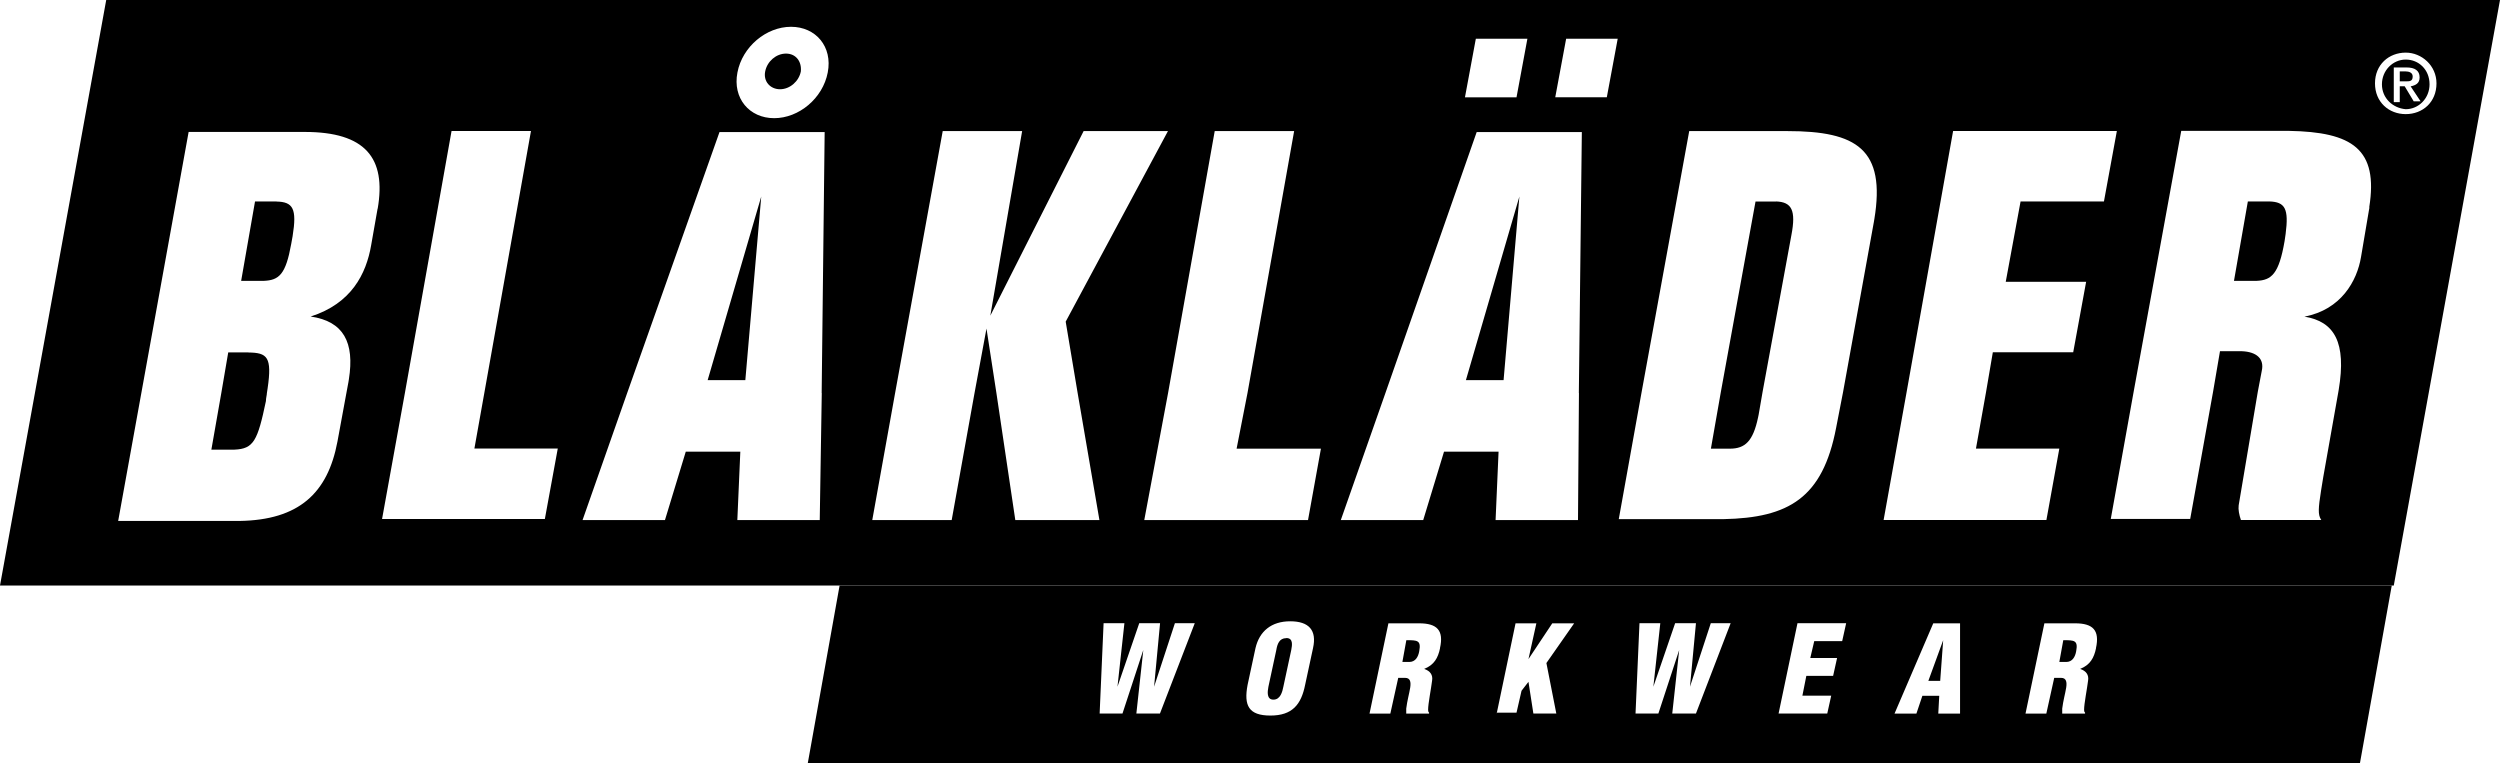 <?xml version="1.0" encoding="UTF-8"?>
<svg id="Layer_2" xmlns="http://www.w3.org/2000/svg" viewBox="0 0 234.19 71.49">
  <g id="Layer_1-2" data-name="Layer_1" focusable="false">
    <g>
      <path d="M212.57,18.87h-2s-1.3,7.44-1.3,7.44h2.11c1.41-.06,2.1-.64,2.63-3.72l.1-.68c.3-2.34-.03-3-1.54-3.04Z"/>
      <path d="M25.89,18.87h-2s-1.3,7.44-1.3,7.44h2.12c1.44-.06,2.06-.61,2.57-3.46l.13-.72c.42-2.6.04-3.22-1.52-3.25Z"/>
      <path d="M166.37,18.88h-.15s-1.77,0-1.77,0l-3.25,17.85-.93,5.3h1.77c1.44,0,2.18-.7,2.65-2.93l.05-.24.37-2.14,2.7-14.69c.45-2.34.03-3.11-1.44-3.16Z"/>
      <polygon points="66.29 35.61 69.82 35.61 71.31 18.41 66.29 35.61"/>
      <polygon points="137.32 35.61 140.85 35.61 142.33 18.41 137.32 35.61"/>
      <path d="M9.95,0L0,54.85h224.24L234.19,0H9.95ZM138.25,3.63h4.83l-1.02,5.49h-4.83l1.02-5.49ZM35.37,19.55l-.6,3.41c-.46,2.7-1.86,5.48-5.67,6.69,3.09.45,4.13,2.42,3.58,5.89l-.04.25-.19,1.02-.84,4.56c-.91,4.84-3.62,7.34-9.16,7.43h-.32s-11.06,0-11.06,0l6.6-36.44h10.88c5.67,0,7.65,2.43,6.83,7.19ZM51.04,48.62h-15.25l2.14-11.81,4.37-24.54h7.44l-4.37,24.54-.93,5.21h7.81l-1.21,6.6ZM76.98,36.82l-.19,11.9h-7.72l.28-6.41h-5.11l-1.95,6.41h-7.72l4.18-11.9,8.65-24.45h9.85l-.28,24.45ZM77.54,6.79c-.46,2.42-2.7,4.28-5.02,4.28s-3.91-1.86-3.44-4.28c.46-2.42,2.7-4.28,5.02-4.28s3.91,1.86,3.44,4.28ZM95.11,48.72l-1.77-11.9-.93-6.04-1.12,6.04-2.14,11.9h-7.44l2.14-11.9,4.46-24.54h7.44l-2.98,17.29,8.74-17.29h7.9l-9.58,17.85,1.12,6.69,2.04,11.9h-7.9ZM122.53,48.72h-15.34l2.23-11.9,4.37-24.54h7.44l-4.37,24.54-1.02,5.21h7.9l-1.21,6.69ZM147.91,36.82l-.09,11.9h-7.72l.28-6.41h-5.11l-1.95,6.41h-7.72l4.18-11.9,8.55-24.45h9.85l-.28,24.45ZM150.52,9.11h-4.83l1.02-5.48h4.83l-1.02,5.48ZM175.58,20.53l-.05.3-2.88,15.9-.65,3.35c-1.26,6.57-4.44,8.43-10.55,8.55h-.61s-9.2,0-9.2,0l2.14-11.9,4.46-24.45h9.2c6.5,0,9.22,1.71,8.14,8.26ZM195.42,26.4l-1.21,6.6h-7.53l-.65,3.81-.93,5.21h7.81l-1.21,6.69h-15.25l2.14-11.9,4.37-24.54h15.34l-1.21,6.6h-7.81l-1.39,7.53h7.53ZM221.96,19.44l-.05.27-.74,4.37c-.37,2.23-1.86,4.93-5.3,5.58,2.82.46,3.95,2.42,3.21,6.86l-.05.29-1.4,7.9-.2,1.23c-.27,1.71-.29,2.26-.02,2.71l.04.06h-7.53c-.17-.5-.26-.99-.21-1.36l.02-.13,1.77-10.51.37-1.95c.27-1.16-.49-1.81-1.88-1.86h-.17s-1.86,0-1.86,0l-.65,3.81-2.14,11.9h-7.44l2.14-11.9,4.46-24.45h10.07c5.98.1,8.41,1.71,7.54,7.17ZM225.36,10.69h0c-1.58,0-2.88-1.12-2.88-2.88s1.3-2.88,2.88-2.88c1.49,0,2.88,1.21,2.88,2.88,0,1.77-1.3,2.88-2.88,2.88Z"/>
      <path d="M73.63,5.02c-.93,0-1.77.74-1.95,1.67-.19.93.47,1.67,1.39,1.67s1.77-.74,1.95-1.67c.09-.93-.46-1.67-1.39-1.67Z"/>
      <path d="M225.36,5.58c-1.21,0-2.23,1.02-2.23,2.32s1.02,2.23,2.23,2.33c1.21,0,2.23-1.02,2.23-2.33,0-1.39-1.02-2.32-2.23-2.32ZM226.1,9.48l-.84-1.4h-.46v1.49h-.56v-3.25h1.21c.74,0,1.21.28,1.21.93,0,.56-.37.74-.84.84l.93,1.4h-.65Z"/>
      <path d="M23.28,33.01h-1.9s-.65,3.81-.65,3.81l-.93,5.3h1.91s.26,0,.26,0c1.79-.08,2.16-.82,2.94-4.55,0-.28.09-.56.09-.74l.07-.46c.43-2.94-.04-3.33-1.8-3.35Z"/>
      <path d="M226.01,7.16c0-.37-.37-.47-.65-.47h-.56v.93h.56c.37,0,.65,0,.65-.46Z"/>
    </g>
    <g>
      <polygon points="181.75 63.78 182.03 59.97 180.64 63.78 181.75 63.78"/>
      <path d="M120.49,59.78c-.65,0-.84.56-.93,1.11l-.74,3.44c-.09.47-.18,1.21.47,1.21s.84-.74.93-1.21h0s.74-3.44.74-3.44c.09-.47.19-1.12-.46-1.12Z"/>
      <path d="M131.74,59.97l-.37,2.04h.65c.56,0,.84-.47.93-1.02.19-1.02-.19-1.02-1.21-1.02Z"/>
      <path d="M78.65,54.85l-2.98,16.64h145.4l2.98-16.64H78.65ZM108.68,66.84h-2.23l.65-5.95-1.95,5.95h-2.14l.37-8.46h1.95l-.65,5.95,2.04-5.95h1.95l-.56,5.95,1.95-5.95h1.86l-3.26,8.46ZM123,60.71h0s-.74,3.44-.74,3.44c-.37,1.86-1.21,2.88-3.25,2.88s-2.51-.93-2.14-2.88l.74-3.44c.37-1.58,1.49-2.51,3.25-2.51s2.51.84,2.14,2.51ZM134.9,60.71c-.19.93-.56,1.58-1.49,1.95.56.19.84.56.74,1.12-.09.74-.37,2.14-.37,2.7,0,.09,0,.19.09.28v.09h-2.14v-.47c.09-.74.28-1.4.37-1.95.09-.56,0-.93-.47-.93h-.65l-.74,3.35h-1.95l1.77-8.46h2.88c1.67,0,2.33.65,1.95,2.33ZM145.78,66.84h-2.14l-.46-2.97-.65.84-.47,2.05h-1.84l-.02.09v-.09s.02,0,.02,0l1.75-8.37h1.95l-.74,3.35,2.23-3.35h2.05l-2.6,3.72.93,4.74ZM158.88,66.84h-2.23l.65-5.95-1.95,5.95h-2.14l.37-8.46h1.95l-.65,5.95,2.04-5.95h1.95l-.56,5.95,1.95-5.95h1.86l-3.25,8.46ZM172.55,60.06h-2.6l-.37,1.58h2.51l-.37,1.67h-2.51l-.37,1.86h2.7l-.37,1.67h-4.56l1.77-8.46h4.56l-.37,1.67ZM183.61,66.85h-2.04l.09-1.67h-1.58l-.56,1.67h-2.05l3.63-8.46h2.51v8.46ZM196.35,60.71c-.19.93-.56,1.58-1.49,1.95.56.19.84.56.74,1.12-.09.74-.37,2.14-.37,2.7,0,.09,0,.19.09.28v.09h-2.14v-.47c.09-.74.28-1.4.37-1.95.09-.56,0-.93-.47-.93h-.65l-.74,3.35h-1.95l1.77-8.46h2.88c1.67,0,2.32.65,1.95,2.33Z"/>
      <path d="M193.28,59.97l-.37,2.04h.65c.56,0,.84-.47.93-1.02.19-1.02-.19-1.02-1.21-1.02Z"/>
    </g>
  </g>
</svg>